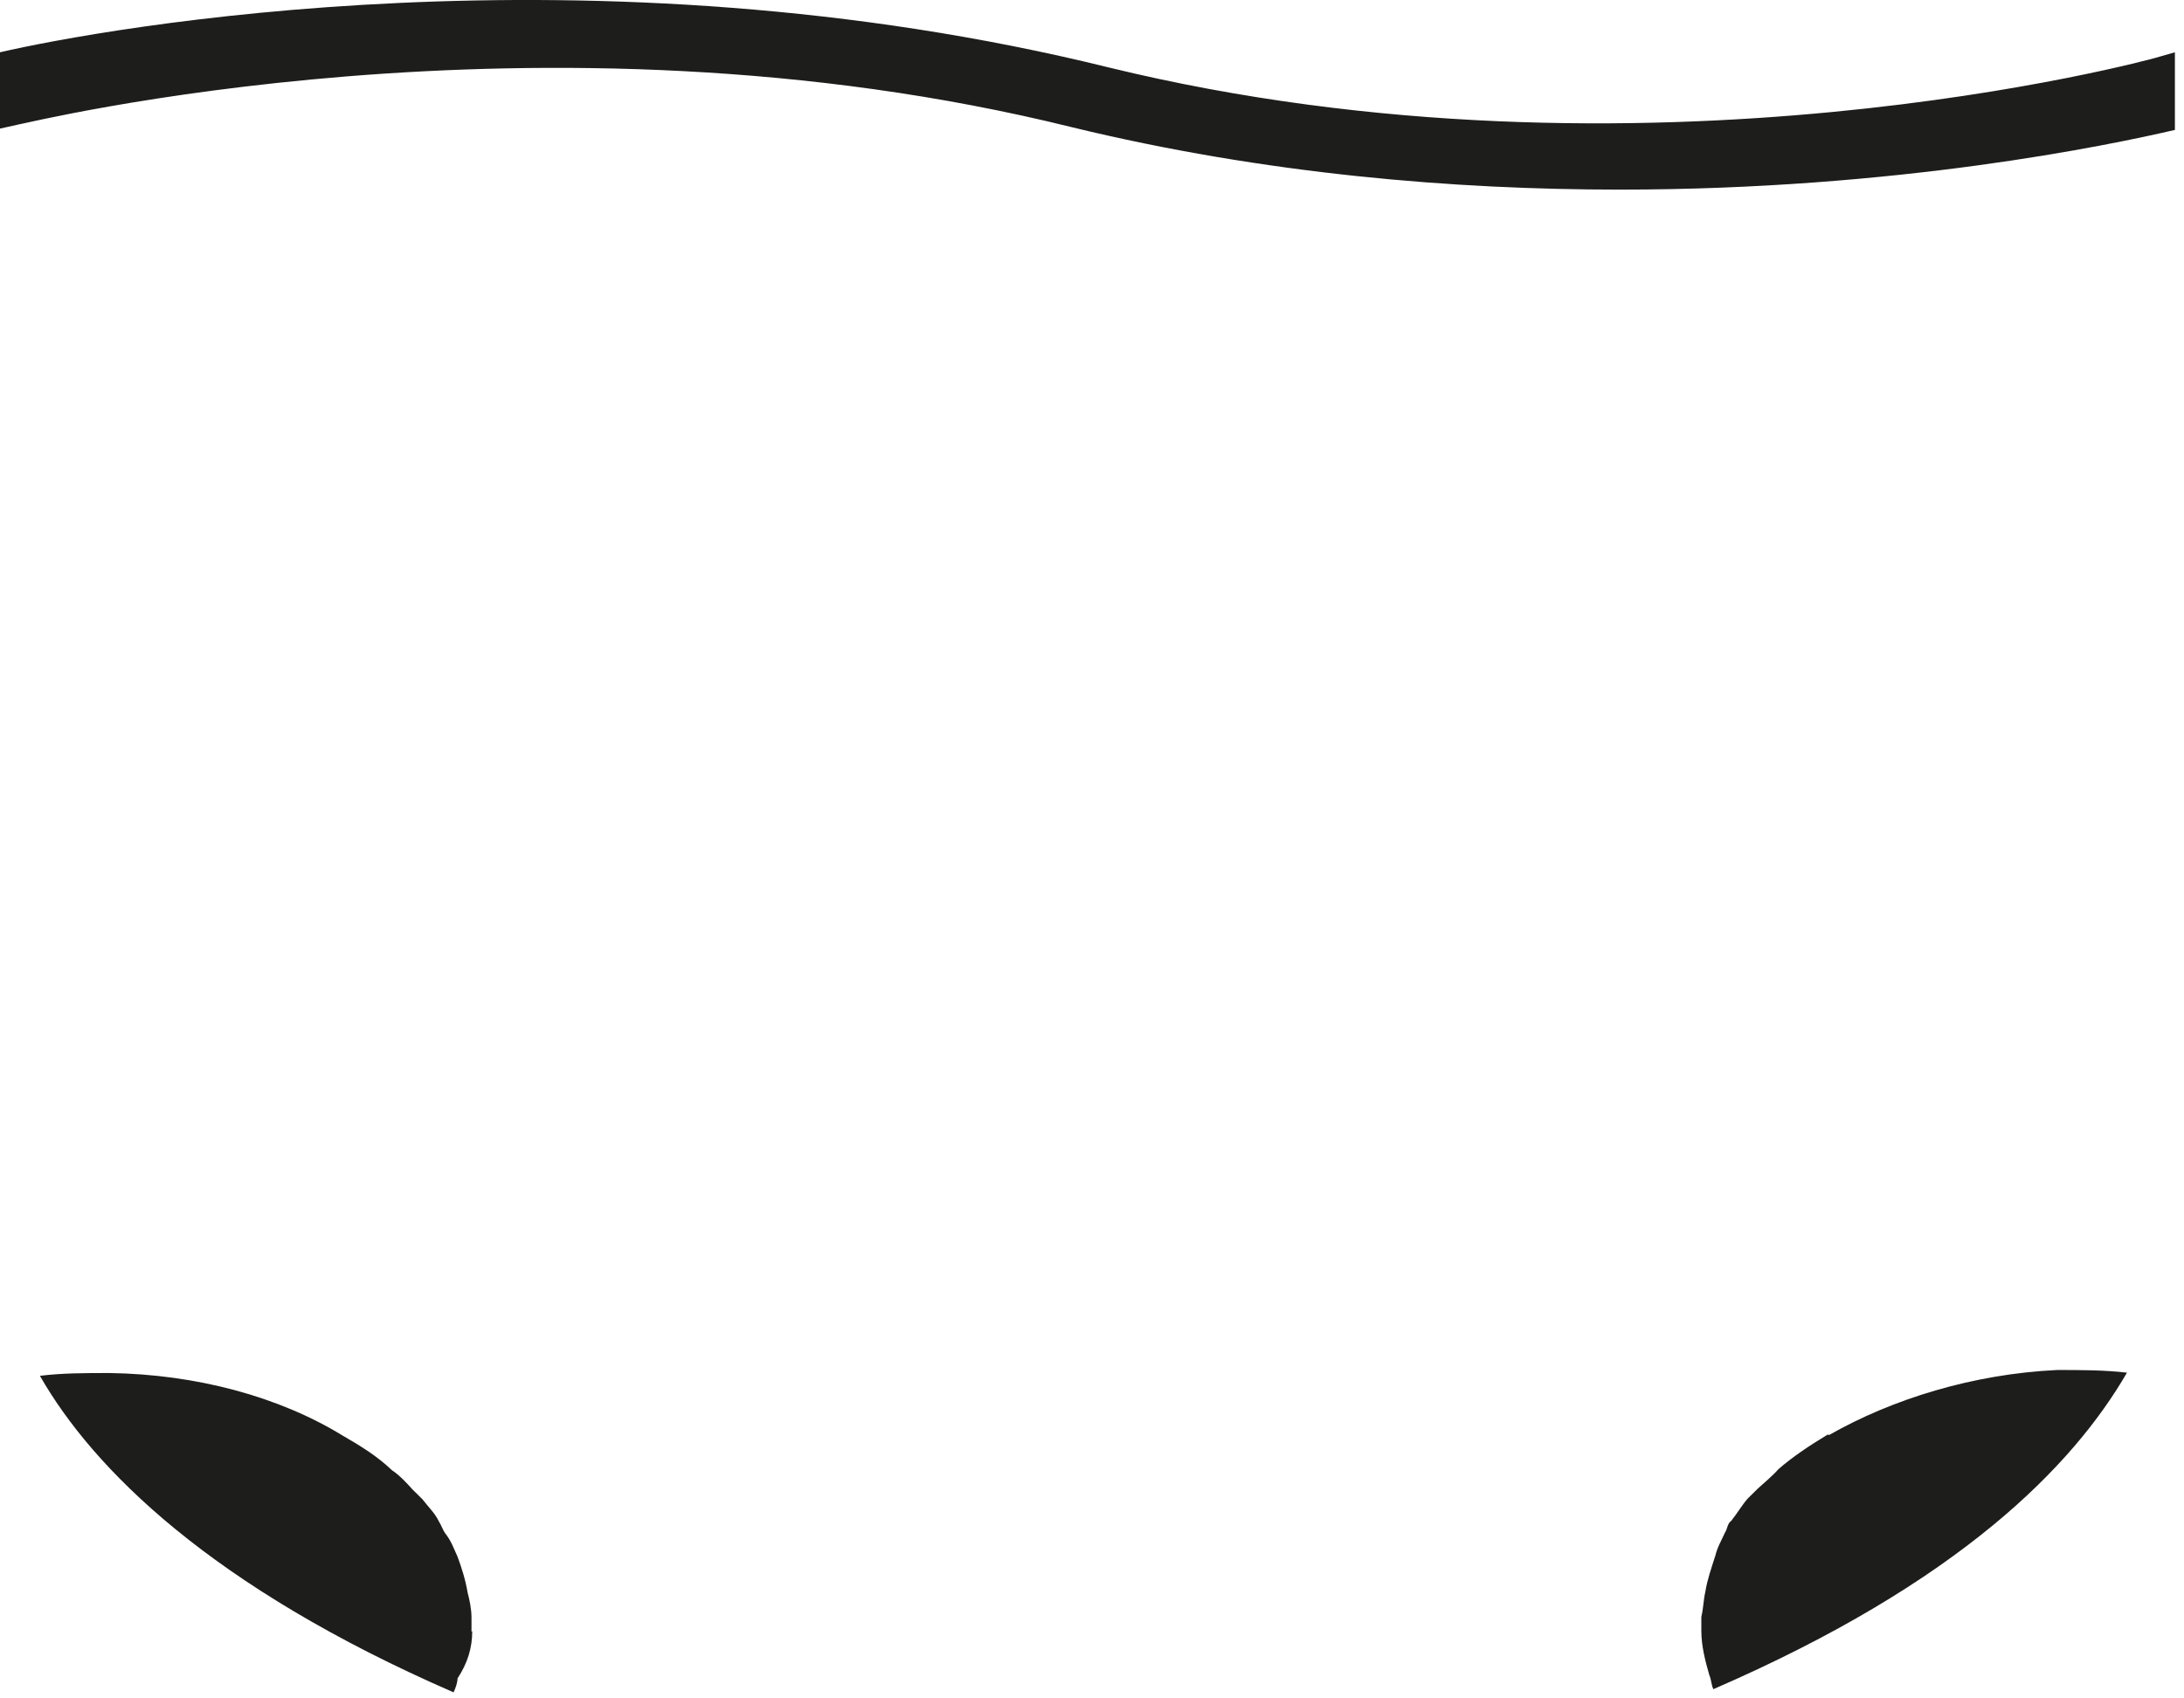 <?xml version="1.0" encoding="utf-8"?>
<svg xmlns="http://www.w3.org/2000/svg" fill="none" height="100%" overflow="visible" preserveAspectRatio="none" style="display: block;" viewBox="0 0 18 14" width="100%">
<path d="M15.064 11.825C14.91 11.918 14.773 12.01 14.658 12.11C14.609 12.166 14.537 12.225 14.488 12.27L14.406 12.351C14.357 12.406 14.324 12.466 14.269 12.536C14.236 12.558 14.236 12.606 14.219 12.629C14.187 12.699 14.154 12.754 14.137 12.825C14.104 12.928 14.071 13.021 14.055 13.121C14.039 13.191 14.039 13.258 14.022 13.328V13.443C14.022 13.569 14.055 13.694 14.088 13.809C14.104 13.842 14.104 13.89 14.121 13.924C16.154 13.043 17.086 12.081 17.53 11.315C17.344 11.293 17.141 11.293 16.955 11.293C16.259 11.326 15.595 11.533 15.075 11.829L15.064 11.825ZM3.886 13.45V13.335C3.886 13.265 3.87 13.187 3.854 13.128C3.837 13.024 3.804 12.921 3.771 12.832C3.738 12.762 3.722 12.706 3.667 12.636C3.651 12.614 3.634 12.566 3.618 12.543C3.585 12.473 3.536 12.429 3.481 12.358L3.399 12.277C3.349 12.221 3.294 12.162 3.229 12.118C3.108 12.003 2.977 11.922 2.823 11.833C2.297 11.511 1.617 11.329 0.904 11.318C0.702 11.318 0.515 11.318 0.329 11.341C0.767 12.107 1.738 13.08 3.738 13.95C3.755 13.916 3.771 13.868 3.771 13.835C3.854 13.709 3.892 13.583 3.892 13.446L3.886 13.45ZM8.836 1.049C10.432 1.437 11.994 1.563 13.348 1.563C15.639 1.563 17.382 1.197 17.925 1.071V0.431L17.771 0.475C17.739 0.486 13.551 1.633 9.138 0.556C4.868 -0.498 0.85 0.234 0 0.431V1.06L0.153 1.026C0.186 1.026 4.446 -0.039 8.836 1.049Z" fill="#1D1D1B" id="Vector"/>
</svg>